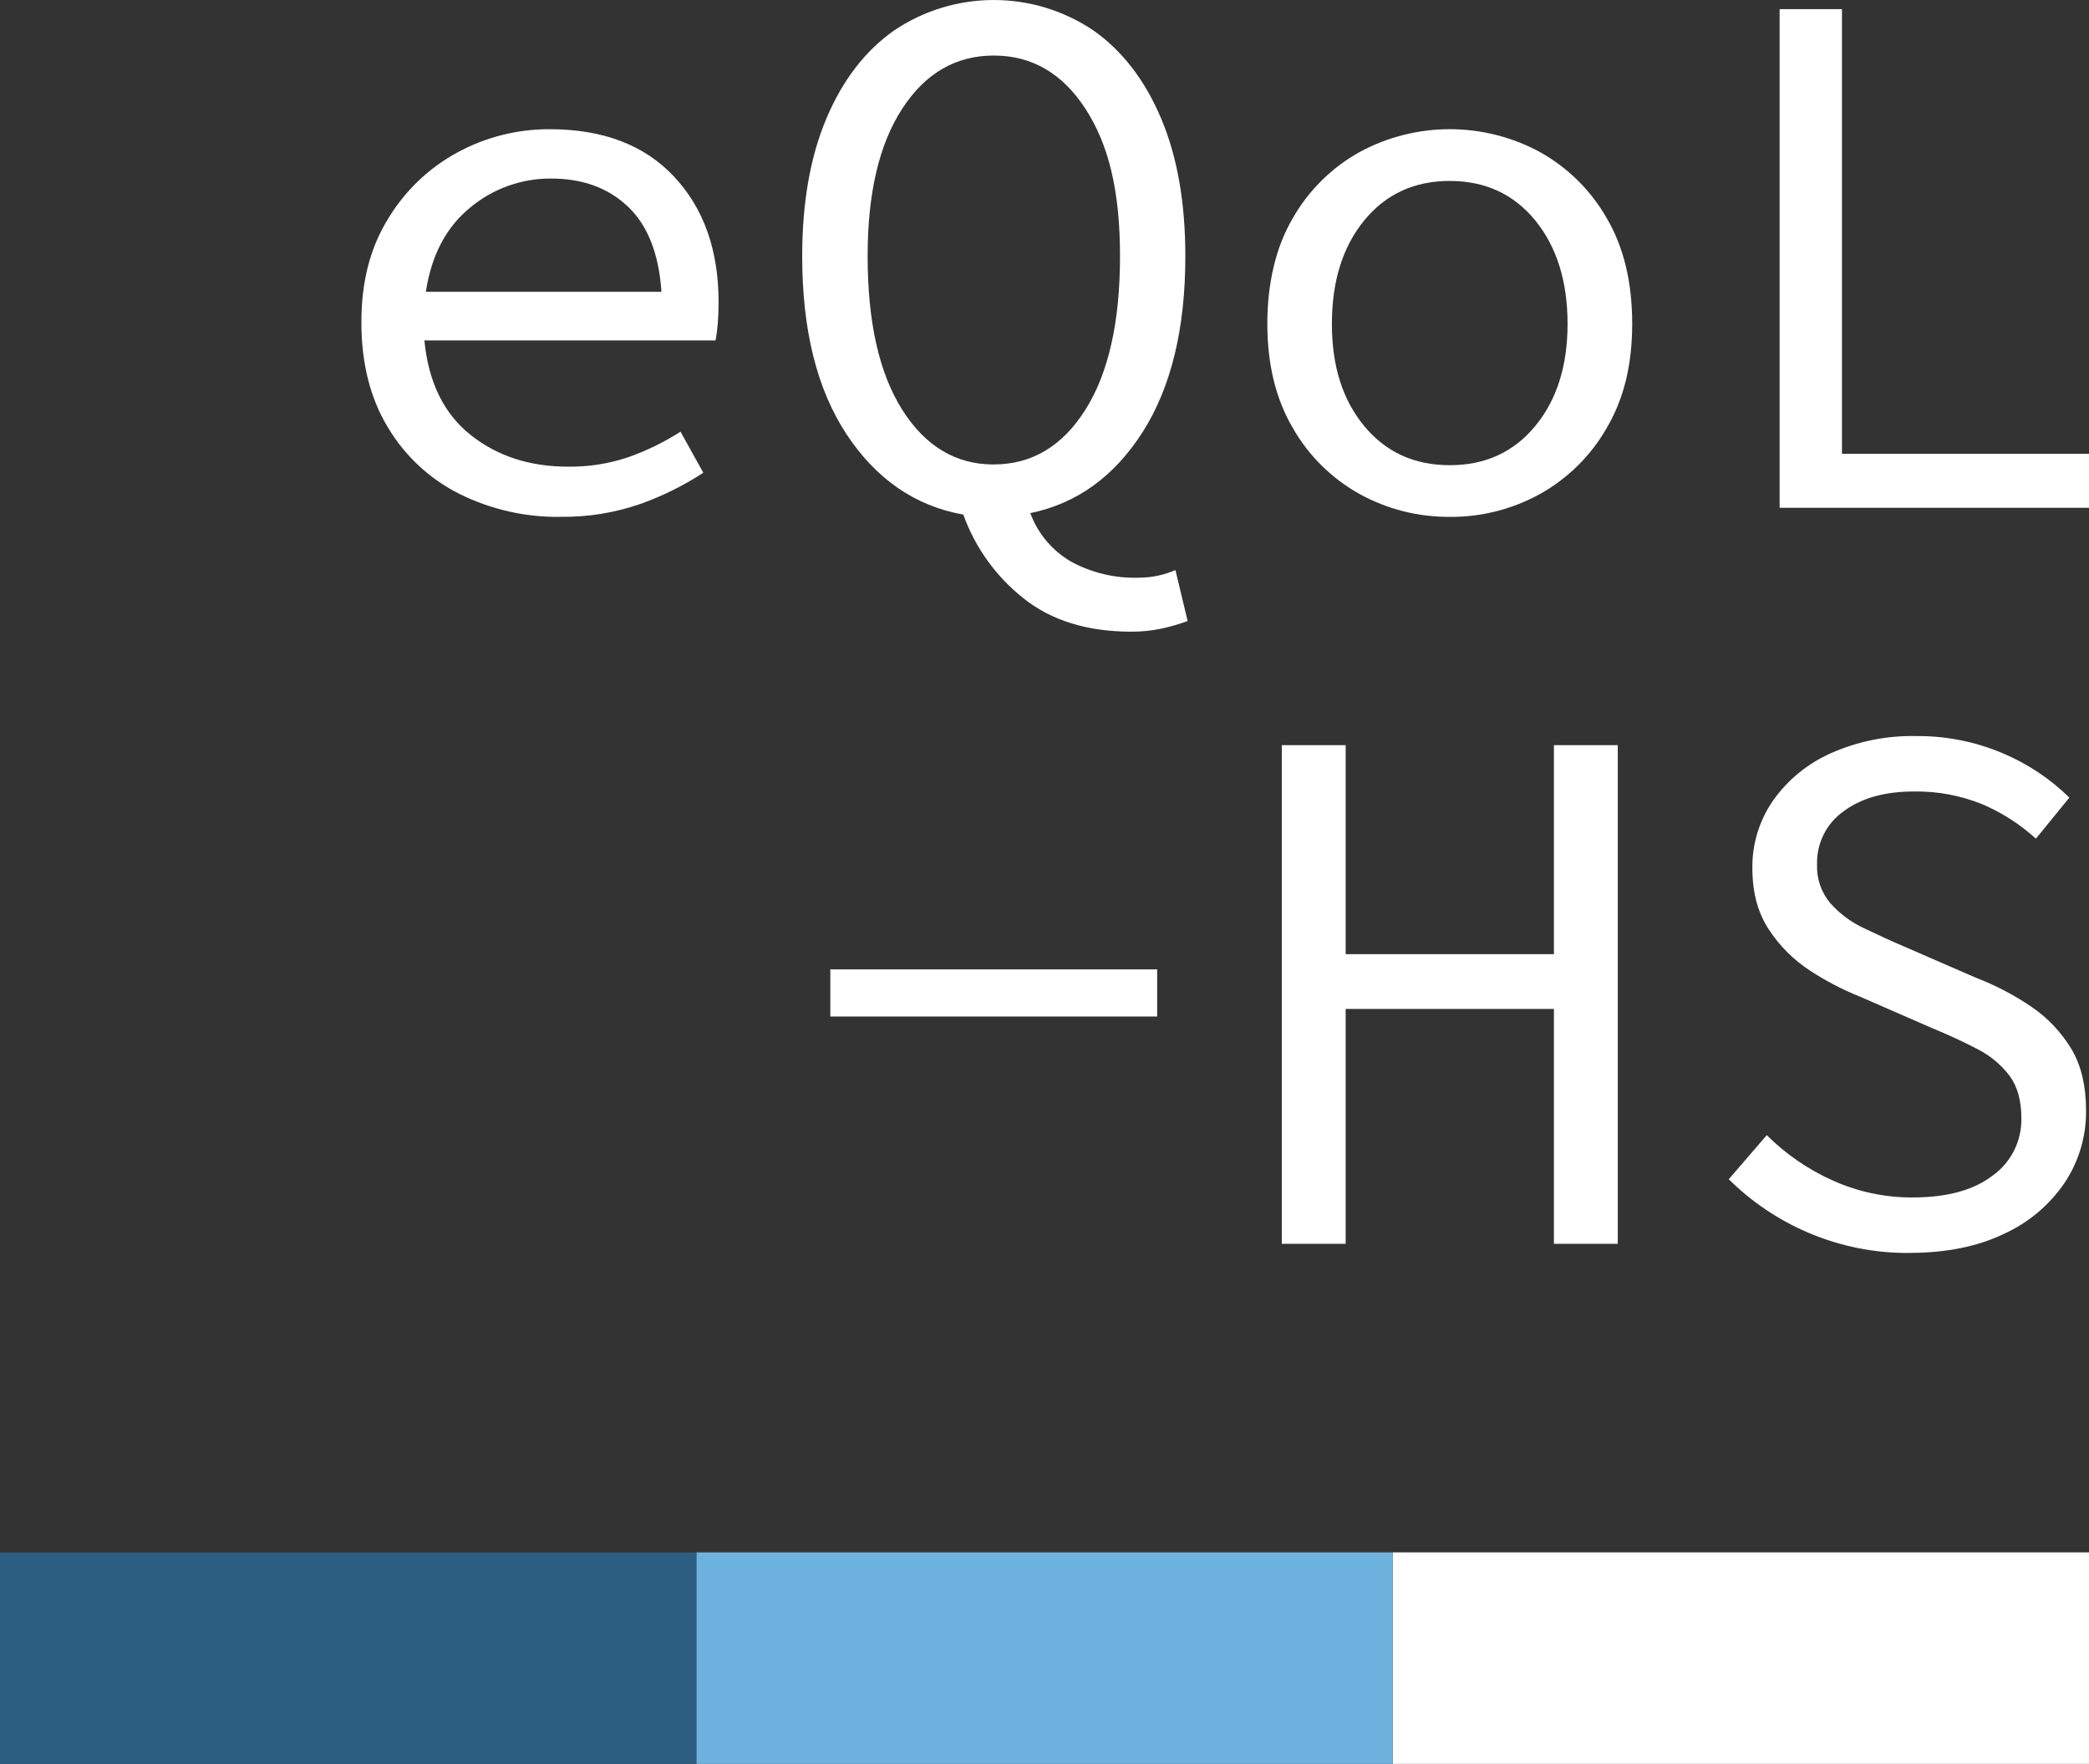 <?xml version="1.0" encoding="UTF-8"?>
<svg id="Layer_2" data-name="Layer 2" xmlns="http://www.w3.org/2000/svg" viewBox="0 0 384 324.23">
  <rect x="0" y="0" width="384" height="324.23" fill="#333333" stroke="none"/>
  <defs>
    <style>
      .cls-1 {
        fill: #2b5e80;
      }

      .cls-1, .cls-2, .cls-3 {
        stroke-width: 0px;
      }

      .cls-2 {
        fill: #6eb3e0;
      }

      .cls-3 {
        fill: #fff;
      }
    </style>
  </defs>
  <g id="eqol-hs">
    <g>
      <rect id="Rectángulo_406" data-name="Rectángulo 406" class="cls-3" x="256" y="285.35" width="128" height="38.88"/>
      <rect id="Rectángulo_407" data-name="Rectángulo 407" class="cls-2" x="128" y="285.35" width="128" height="38.88"/>
      <rect id="Rectángulo_408" data-name="Rectángulo 408" class="cls-1" y="285.35" width="128" height="38.88"/>
      <g id="Grupo_128" data-name="Grupo 128">
        <path id="Trazado_73" data-name="Trazado 73" class="cls-3" d="M103.03,95.01c-6.42.09-12.76-1.35-18.51-4.19-5.48-2.73-10.06-6.97-13.2-12.23-3.26-5.36-4.89-11.81-4.89-19.35s1.63-13.69,4.89-19c3.09-5.15,7.5-9.37,12.78-12.23,5.21-2.83,11.05-4.29,16.98-4.26,9.78,0,17.39,2.91,22.84,8.73,5.45,5.82,8.18,13.53,8.17,23.12,0,1.31-.05,2.56-.14,3.77-.08,1.08-.22,2.15-.42,3.21h-53.52c.74,7.64,3.56,13.42,8.45,17.33s10.88,5.87,17.95,5.87c3.78.05,7.53-.54,11.11-1.75,3.36-1.19,6.57-2.76,9.57-4.68l4.19,7.54c-3.6,2.36-7.47,4.28-11.53,5.73-4.74,1.65-9.73,2.45-14.74,2.38M101.33,32.82c-5.46-.04-10.77,1.86-14.95,5.38-4.38,3.59-7.08,8.73-8.1,15.44h43.31c-.47-6.99-2.52-12.2-6.15-15.65s-8.33-5.17-14.11-5.17"/>
        <path id="Trazado_74" data-name="Trazado 74" class="cls-3" d="M207.96,116.11c-8.1,0-14.72-2.05-19.84-6.15-5.04-3.99-8.87-9.31-11.04-15.37-8.85-1.58-16-6.5-21.45-14.74-5.45-8.25-8.17-19.17-8.17-32.76,0-9.87,1.49-18.32,4.47-25.36s7.13-12.41,12.44-16.14c11.06-7.45,25.54-7.45,36.61,0,5.31,3.73,9.46,9.11,12.44,16.14s4.47,15.48,4.47,25.36c0,13.32-2.61,24.08-7.82,32.28-5.22,8.2-12.11,13.18-20.68,14.95,1.39,3.77,4.06,6.94,7.54,8.94,3.77,2.04,8.01,3.05,12.3,2.93,1.29,0,2.58-.13,3.84-.42,1.03-.24,2.03-.56,3-.98l2.24,9.36c-1.57.58-3.18,1.05-4.82,1.4-1.81.38-3.66.57-5.52.56M182.68,85.37c6.99,0,12.6-3.35,16.84-10.06,4.24-6.71,6.36-16.12,6.36-28.22s-2.12-20.58-6.36-27.1-9.85-9.78-16.84-9.78-12.6,3.26-16.84,9.78-6.36,15.56-6.35,27.11c0,12.11,2.12,21.52,6.36,28.22,4.24,6.71,9.85,10.06,16.83,10.06"/>
        <path id="Trazado_75" data-name="Trazado 75" class="cls-3" d="M266.5,95.01c-5.79.04-11.49-1.4-16.56-4.19-5.13-2.85-9.39-7.05-12.3-12.16-3.12-5.31-4.68-11.69-4.68-19.14s1.56-14.11,4.68-19.42c2.91-5.1,7.16-9.31,12.3-12.16,10.33-5.59,22.78-5.59,33.11,0,5.13,2.85,9.39,7.06,12.3,12.16,3.12,5.31,4.68,11.78,4.68,19.42s-1.56,13.83-4.68,19.14c-2.91,5.1-7.16,9.3-12.3,12.16-5.07,2.79-10.77,4.24-16.56,4.19M266.49,85.51c6.52,0,11.76-2.4,15.72-7.2s5.94-11.06,5.94-18.79-1.98-14.16-5.94-19-9.2-7.26-15.72-7.26-11.76,2.42-15.72,7.26-5.94,11.18-5.94,19,1.98,14,5.94,18.79c3.96,4.8,9.2,7.19,15.72,7.2"/>
        <path id="Trazado_76" data-name="Trazado 76" class="cls-3" d="M327.13,93.34V1.68h11.46v81.74h45.41v9.92h-56.87Z"/>
        <rect id="Rectángulo_382" data-name="Rectángulo 382" class="cls-3" x="152.63" y="178.19" width="60.08" height="8.66"/>
        <path id="Trazado_77" data-name="Trazado 77" class="cls-3" d="M235.62,228.63v-91.66h11.74v38.42h38.28v-38.42h11.74v91.66h-11.74v-43.17h-38.28v43.17h-11.74Z"/>
        <path id="Trazado_78" data-name="Trazado 78" class="cls-3" d="M351.03,230.31c-6.38.06-12.71-1.2-18.58-3.7-5.47-2.32-10.45-5.67-14.67-9.85l6.99-8.1c3.49,3.48,7.59,6.3,12.08,8.31,4.63,2.1,9.66,3.17,14.74,3.14,6.33,0,11.25-1.35,14.74-4.05,3.36-2.43,5.31-6.34,5.24-10.48,0-3.26-.72-5.87-2.17-7.83-1.56-2.05-3.57-3.72-5.87-4.89-2.47-1.3-5.29-2.61-8.45-3.91l-13.13-5.73c-3.2-1.28-6.27-2.87-9.15-4.75-3.03-1.96-5.63-4.53-7.61-7.55-2.05-3.07-3.07-6.85-3.07-11.32-.06-4.47,1.29-8.84,3.84-12.5,2.7-3.79,6.36-6.78,10.62-8.66,4.9-2.17,10.22-3.25,15.58-3.14,5.47-.06,10.89,1.01,15.93,3.14,4.58,1.92,8.75,4.69,12.3,8.17l-6.15,7.55c-2.92-2.66-6.28-4.81-9.92-6.36-3.99-1.6-8.27-2.39-12.57-2.31-5.31,0-9.59,1.21-12.85,3.63-3.17,2.23-5,5.91-4.89,9.78-.1,2.6.77,5.14,2.44,7.13,1.74,1.94,3.85,3.51,6.22,4.61,2.52,1.21,5.08,2.38,7.68,3.49l12.85,5.59c3.62,1.39,7.07,3.19,10.27,5.38,2.95,2.01,5.42,4.63,7.27,7.68,1.82,3.03,2.72,6.82,2.72,11.39.04,4.69-1.32,9.29-3.91,13.2-2.79,4.11-6.66,7.38-11.18,9.43-4.84,2.33-10.62,3.49-17.33,3.5"/>
      </g>
    </g>
  </g>
</svg>